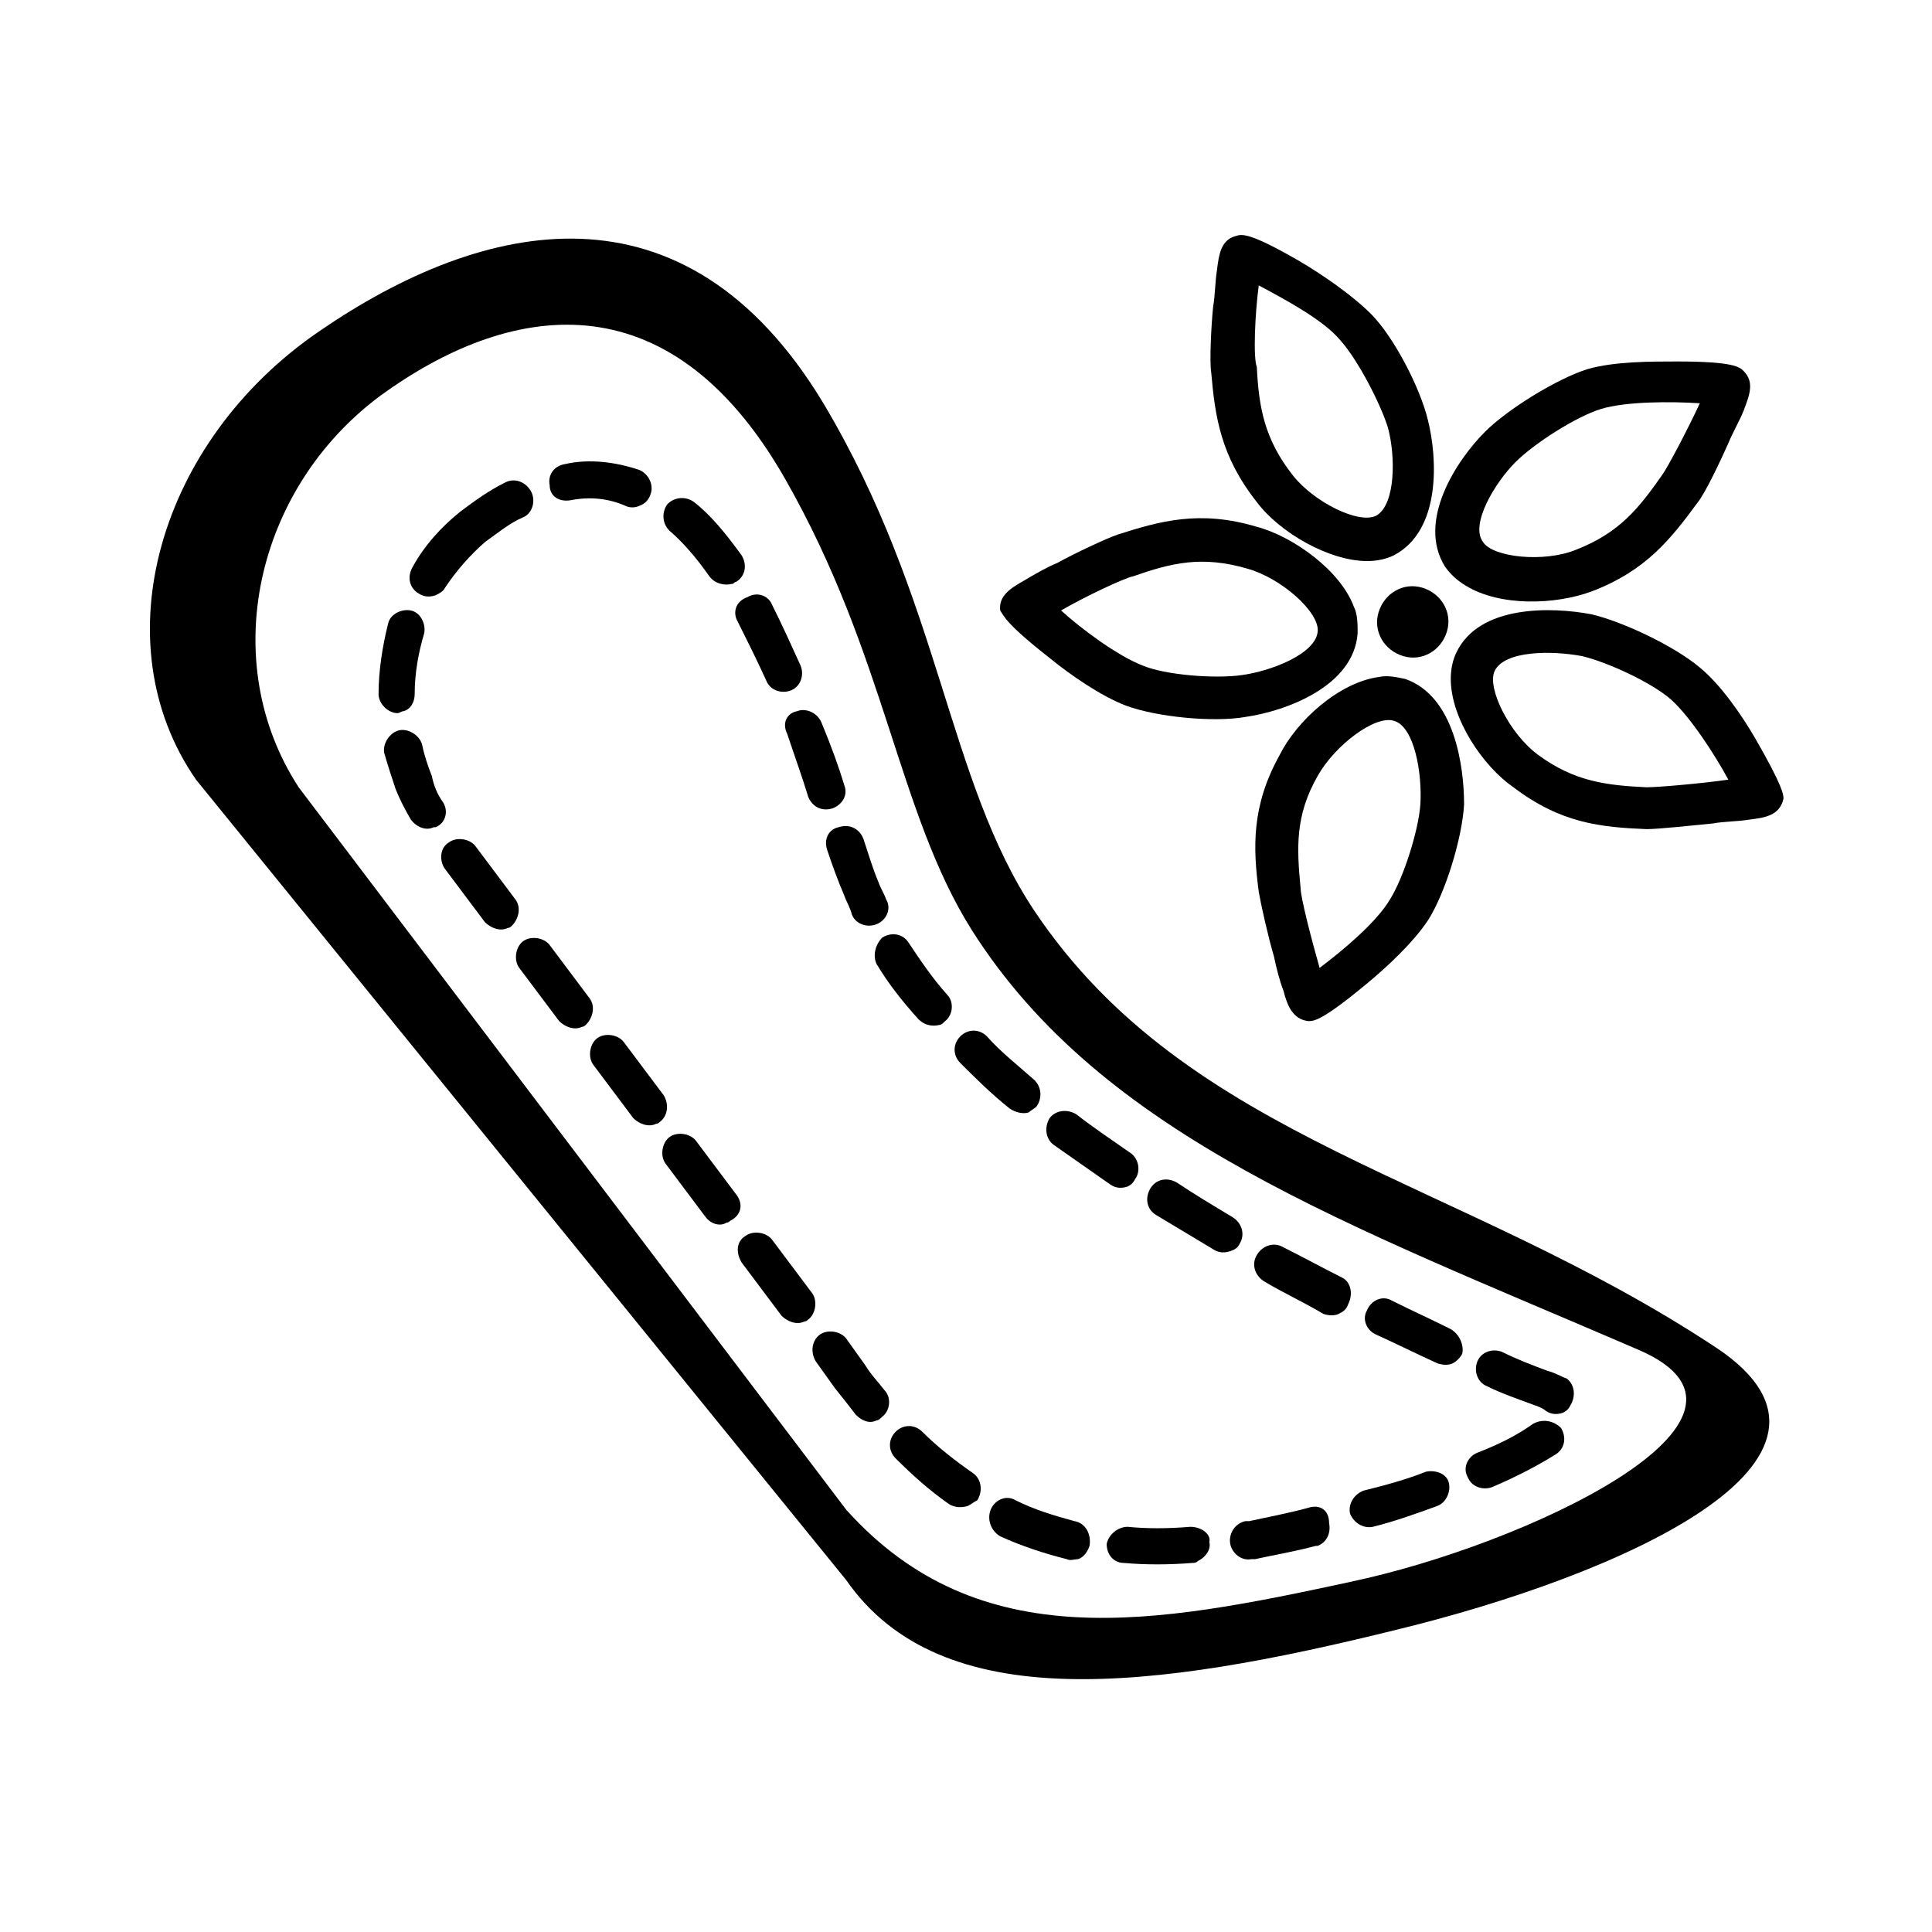 <?xml version="1.0" encoding="UTF-8"?>
<!-- Uploaded to: ICON Repo, www.svgrepo.com, Generator: ICON Repo Mixer Tools -->
<svg fill="#000000" width="800px" height="800px" version="1.1" viewBox="144 144 512 512" xmlns="http://www.w3.org/2000/svg">
 <g>
  <path d="m599 501.27c-68.52-45.344-140.06-54.914-180.87-115.88-23.176-34.762-24.688-82.121-55.922-134.52-36.781-60.965-90.184-48.875-133.51-19.148-42.824 29.219-57.938 82.625-32.746 118.9l172.3 212.11c25.191 36.273 81.113 29.223 146.11 13.098 57.934-14.105 128.97-44.84 84.637-74.562zm-97.234 61.969c-51.387 11.082-98.242 20.152-133.51-19.145l-145.1-191.45c-21.668-33.25-11.59-79.098 21.66-103.79 33.25-24.184 76.074-32.746 107.31 22.168 26.703 46.855 29.727 88.168 49.375 119.4 34.762 54.914 99.754 78.09 176.84 111.34 41.816 18.137-30.734 51.891-76.578 61.465z"/>
  <path d="m295.21 276.57c5.039-1.008 10.078-0.504 14.609 1.512 1.008 0.504 2.519 0.504 3.527 0 1.512-0.504 2.519-1.512 3.023-3.023 1.008-2.519-0.504-5.543-3.023-6.551-6.047-2.016-13.098-3.023-19.648-1.512-3.023 0.504-4.535 3.023-4.031 5.543 0 3.023 2.519 4.535 5.543 4.031z"/>
  <path d="m331.98 296.72c1.512 2.016 4.031 2.519 6.047 2.016 0.504 0 0.504-0.504 1.008-0.504 2.519-1.512 3.023-4.535 1.512-7.055-4.031-5.543-8.062-10.578-12.594-14.105-2.016-1.512-5.039-1.512-7.055 0.504-1.512 2.016-1.512 5.039 0.504 7.055 3.523 3.019 7.051 7.051 10.578 12.09z"/>
  <path d="m261.45 356.67c-1.508-2.016-2.516-4.535-3.019-7.055-1.008-2.519-2.016-5.543-2.519-8.062-0.504-2.519-3.527-4.535-6.047-4.031-2.519 0.504-4.535 3.527-4.031 6.047 1.008 3.527 2.016 6.551 3.023 9.574 1.008 2.519 2.519 5.543 4.031 8.062 1.512 2.016 4.031 3.023 6.047 2.016h0.504c2.516-1.012 3.523-4.031 2.012-6.551z"/>
  <path d="m352.64 338.54c2.016 6.047 4.031 11.586 5.543 16.625 1.008 2.519 3.527 4.031 6.551 3.023 2.519-1.008 4.031-3.527 3.023-6.047-1.512-5.039-3.527-10.578-6.047-16.625-1.008-2.519-4.031-4.031-6.551-3.023-2.519 0.504-4.031 3.023-2.519 6.047z"/>
  <path d="m254.9 301.25c1.512 1.008 3.023 1.008 4.535 0.504 1.008-0.504 2.016-1.008 2.519-2.016 3.023-4.535 6.551-8.566 10.578-12.09 3.527-2.519 6.551-5.039 10.078-6.551 2.519-1.008 3.527-4.535 2.016-7.055-1.512-2.519-4.535-3.527-7.055-2.016-4.031 2.016-7.559 4.535-11.586 7.559-5.039 4.031-9.574 9.07-12.594 14.609-1.516 2.523-1.012 5.547 1.508 7.055z"/>
  <path d="m459.45 548.62c-6.047 0.504-11.586 0.504-16.625 0-2.519 0-5.039 2.016-5.543 4.535 0 3.023 2.016 5.039 4.535 5.039 5.543 0.504 12.09 0.504 18.137 0 0.504 0 1.008 0 1.512-0.504 2.016-1.008 3.527-3.023 3.023-5.039 0.5-2.016-2.016-4.031-5.039-4.031z"/>
  <path d="m339.54 308.81c2.519 5.039 5.039 10.078 7.559 15.617 1.008 2.519 4.031 3.527 6.551 2.519 2.519-1.008 3.527-4.031 2.519-6.551-2.519-5.543-5.039-11.082-7.559-16.121-1.008-2.519-4.031-3.527-6.551-2.016-3.023 1.008-4.031 4.031-2.519 6.551z"/>
  <path d="m359.19 486.65-10.578-14.105c-1.512-2.016-5.039-2.519-7.055-1.008-2.519 1.512-2.519 4.535-1.008 7.055l10.578 14.105c1.512 1.512 4.031 2.519 6.047 1.512 0.504 0 1.008-0.504 1.008-0.504 2.016-1.512 2.519-5.039 1.008-7.055z"/>
  <path d="m438.29 457.94c1.512 1.008 3.023 1.008 4.535 0.504 1.008-0.504 1.512-1.008 2.016-2.016 1.512-2.016 1.008-5.543-1.512-7.055-5.039-3.527-9.574-6.551-14.105-10.078-2.519-1.512-5.543-1.008-7.055 1.008-1.512 2.519-1.008 5.543 1.008 7.055 5.035 3.527 10.074 7.055 15.113 10.582z"/>
  <path d="m300.25 408.56-10.578-14.105c-1.512-2.016-5.039-2.519-7.055-1.008s-2.519 5.039-1.008 7.055l10.578 14.105c1.512 1.512 4.031 2.519 6.047 1.512 0.504 0 1.008-0.504 1.008-0.504 2.012-2.016 2.516-5.039 1.008-7.055z"/>
  <path d="m499.75 482.62c-5.039-2.519-10.578-5.543-15.617-8.062-2.519-1.512-5.543-0.504-7.055 2.016s-0.504 5.543 2.016 7.055c5.039 3.023 10.578 5.543 15.617 8.566 1.512 0.504 3.023 0.504 4.031 0 1.008-0.504 2.016-1.008 2.519-2.519 1.512-3.027 0.504-6.047-1.512-7.055z"/>
  <path d="m528.47 496.23c-5.039-2.519-10.578-5.039-15.617-7.559-2.519-1.512-5.543 0-6.551 2.519-1.512 2.519 0 5.543 2.519 6.551 5.543 2.519 10.578 5.039 16.121 7.559 1.512 0.504 3.023 0.504 4.031 0 1.008-0.504 2.016-1.512 2.519-2.519 0.504-2.016-0.504-5.039-3.023-6.551z"/>
  <path d="m411.59 437.79c1.512 1.008 3.527 1.512 5.039 1.008 0.504-0.504 1.512-1.008 2.016-1.512 1.512-2.016 1.512-5.039-0.504-7.055-4.535-4.031-9.07-7.559-12.594-11.586-2.016-2.016-5.039-2.016-7.055 0s-2.016 5.039 0 7.055c4.027 4.027 8.059 8.059 13.098 12.09z"/>
  <path d="m472.55 473.55c1.512-2.519 0.504-5.543-2.016-7.055-5.039-3.023-10.078-6.047-14.609-9.07-2.519-1.512-5.543-1.008-7.055 1.512-1.512 2.519-1.008 5.543 1.512 7.055 5.039 3.023 10.078 6.047 15.113 9.07 1.512 1.008 3.023 1.008 4.535 0.504 1.512-0.504 2.016-1.008 2.519-2.016z"/>
  <path d="m554.16 507.31c-4.031-1.512-8.062-3.023-12.09-5.039-2.519-1.008-5.543 0-6.551 2.519-1.008 2.519 0 5.543 2.519 6.551 4.031 2.016 8.566 3.527 12.594 5.039 1.512 0.504 2.519 1.008 3.023 1.512 1.512 1.008 3.023 1.008 4.535 0.504 1.008-0.504 1.512-1.008 2.016-2.016 1.512-2.519 1.008-5.543-1.008-7.055-1.512-0.504-3.023-1.512-5.039-2.016z"/>
  <path d="m376.32 399.5c3.023 5.039 6.551 9.574 11.082 14.609 1.512 1.512 3.527 2.016 5.543 1.512 0.504 0 1.008-0.504 1.512-1.008 2.016-1.512 2.519-5.039 0.504-7.055-4.031-4.535-7.055-9.07-10.078-13.602-1.512-2.519-4.535-3.023-7.055-1.512-2.012 2.016-2.516 5.039-1.508 7.055z"/>
  <path d="m363.22 369.27c1.512 4.535 3.023 8.566 4.535 12.09 0.504 1.512 1.512 3.023 2.016 5.039 1.008 2.519 4.031 3.527 6.551 2.519 2.519-1.008 4.031-4.031 2.519-6.551-0.504-1.512-1.512-3.023-2.016-4.535-1.512-3.527-2.519-7.055-4.031-11.586-1.008-2.519-3.527-4.031-6.551-3.023-2.519 0.504-4.031 3.023-3.023 6.047z"/>
  <path d="m339.04 460.46-10.578-14.105c-1.512-2.016-5.039-2.519-7.055-1.008s-2.519 5.039-1.008 7.055l10.578 14.105c1.512 2.016 4.031 2.519 5.543 1.512 0.504 0 1.008-0.504 1.008-0.504 3.023-1.516 3.527-4.535 1.512-7.055z"/>
  <path d="m373.3 505.8-5.039-7.055c-1.512-2.016-5.039-2.519-7.055-1.008s-2.519 4.535-1.008 7.055l5.039 7.055c2.016 2.519 4.031 5.039 5.543 7.055 1.512 1.512 3.527 2.519 5.543 1.512 0.504 0 1.008-0.504 1.512-1.008 2.016-1.512 2.519-5.039 0.504-7.055-1.512-2.016-3.527-4.031-5.039-6.551z"/>
  <path d="m249.36 332.99c0.504 0 1.008-0.504 1.512-0.504 2.016-0.504 3.023-2.519 3.023-4.535 0-5.543 1.008-11.082 2.519-16.121 0.504-2.519-1.008-5.543-3.527-6.047s-5.543 1.008-6.047 3.527c-1.512 6.047-2.519 12.594-2.519 18.641 0 2.519 2.519 5.039 5.039 5.039z"/>
  <path d="m280.59 382.36-10.578-14.105c-1.512-2.016-5.039-2.519-7.055-1.008-2.519 1.512-2.519 5.039-1.008 7.055l10.578 14.105c1.512 1.512 4.031 2.519 6.047 1.512 0.504 0 1.008-0.504 1.008-0.504 2.016-2.016 2.519-5.039 1.008-7.055z"/>
  <path d="m490.68 543.59c-5.543 1.512-11.082 2.519-15.617 3.527h-1.008c-2.519 0.504-4.535 3.023-4.031 6.047 0.504 2.519 3.023 4.535 5.543 4.031h1.008c4.535-1.008 10.578-2.016 16.121-3.527h0.504c2.519-1.008 3.527-3.527 3.023-6.047 0-3.527-2.519-5.039-5.543-4.031z"/>
  <path d="m521.92 534.01c-5.039 2.016-10.578 3.527-16.625 5.039-2.519 1.008-4.031 3.527-3.527 6.047 1.008 2.519 3.527 4.031 6.047 3.527 6.047-1.512 11.586-3.527 17.129-5.543 2.519-1.008 3.527-4.031 3.023-6.047-0.508-2.519-3.527-3.527-6.047-3.023z"/>
  <path d="m428.71 547.11c-5.543-1.512-10.578-3.023-15.617-5.543-2.519-1.512-5.543 0-6.551 2.519-1.008 2.519 0 5.543 2.519 7.055 5.543 2.519 11.586 4.535 17.633 6.047 1.008 0.504 2.016 0 3.023 0 1.512-0.504 2.519-2.016 3.023-3.527 0.504-3.023-1.008-6.047-4.031-6.551z"/>
  <path d="m388.41 523.43c-2.016-2.016-5.039-2.016-7.055 0s-2.016 5.039 0 7.055c4.535 4.535 9.07 8.566 14.105 12.09 1.512 1.008 3.527 1.008 5.039 0.504 1.008-0.504 1.512-1.008 2.519-1.512 1.512-2.519 1.008-5.543-1.008-7.055-5.035-3.527-9.57-7.055-13.602-11.082z"/>
  <path d="m319.89 434.26-10.582-14.105c-1.512-2.016-5.039-2.519-7.055-1.008-2.016 1.512-2.519 5.039-1.008 7.055l10.578 14.105c1.512 1.512 4.031 2.519 6.047 1.512 0.504 0 1.008-0.504 1.008-0.504 2.019-1.512 2.519-4.535 1.012-7.055z"/>
  <path d="m550.13 521.42c-3.527 2.519-8.062 5.039-14.609 7.559-2.519 1.008-4.031 4.031-2.519 6.551 1.008 2.519 4.031 3.527 6.551 2.519 7.055-3.023 12.594-6.047 16.625-8.566 2.519-1.512 3.023-4.535 1.512-7.055-2.016-2.016-5.039-2.519-7.559-1.008z"/>
  <path d="m516.38 323.92c-2.519-0.504-4.535-1.008-7.055-0.504-10.578 1.512-21.664 11.586-26.199 20.656-7.559 13.602-7.055 24.688-5.543 36.273 0.504 3.023 2.519 12.09 4.031 17.129 0.504 2.519 1.512 6.551 2.519 9.07 1.008 4.031 2.519 7.559 6.551 8.062 1.512 0 3.527 0 15.113-9.574 5.543-4.535 12.594-11.082 16.625-17.129 4.535-7.055 9.07-21.664 9.574-30.73 0-10.078-2.519-28.719-15.617-33.254zm4.031 33.254c-0.504 7.055-4.535 19.648-8.062 25.191-3.527 6.047-12.594 13.602-18.641 18.137-2.016-7.055-5.039-18.641-5.039-21.16-1.008-10.578-1.512-19.145 4.535-29.727 4.535-8.062 15.113-16.121 20.152-14.609 5.543 1.512 7.559 14.105 7.055 22.168z"/>
  <path d="m422.17 318.38c5.543 4.535 13.602 10.078 20.152 12.594 8.062 3.023 23.176 4.535 31.738 3.023 10.578-1.512 28.719-8.062 29.727-22.168 0-2.519 0-5.039-1.008-7.055-3.527-9.574-16.121-18.641-25.695-21.16-15.113-4.535-25.695-1.512-36.777 2.016-3.023 1.008-11.586 5.039-16.121 7.559-2.519 1.008-6.047 3.023-8.566 4.535-3.527 2.016-7.055 4.031-6.551 8.062 1.008 1.508 1.512 3.523 13.102 12.594zm22.164-21.664c10.078-3.527 18.137-5.543 30.23-2.016 9.07 2.519 19.145 11.586 18.641 16.625-0.504 6.047-12.594 10.578-20.152 11.586-7.055 1.008-20.152 0-26.199-2.519-6.551-2.519-16.121-9.574-21.664-14.609 6.047-3.527 16.629-8.562 19.145-9.066z"/>
  <path d="m609.08 339.54c-3.527-6.047-9.07-14.105-14.609-18.641-6.551-5.543-20.152-12.09-28.719-14.105-10.578-2.016-29.727-2.519-35.77 10.078-1.008 2.016-1.512 4.535-1.512 7.055 0 10.578 8.566 23.176 16.625 28.719 12.594 9.574 23.176 10.578 35.266 11.082 3.023 0 12.594-1.008 17.633-1.512 2.519-0.504 6.551-0.504 9.574-1.008 4.031-0.504 8.062-1.008 9.07-5.543 0-1.012 0-3.027-7.559-16.125zm-28.715 13.098c-10.578-0.504-19.145-1.512-28.719-8.566-7.559-5.543-13.602-17.633-11.586-22.168 2.519-5.543 15.113-5.543 23.176-4.031 6.551 1.512 18.641 7.055 23.68 11.586 5.039 4.535 11.586 14.609 15.113 21.16-7.055 1.012-18.641 2.019-21.664 2.019z"/>
  <path d="m532.5 299.24c9.07 5.543 23.68 5.039 33.25 1.512 14.609-5.543 21.16-14.105 28.215-23.68 2.016-2.519 6.047-11.082 8.062-15.617 1.008-2.519 3.023-6.047 4.031-8.566 1.512-4.031 3.023-7.559 0-10.578-1.008-1.008-2.519-2.519-17.633-2.519-7.055 0-16.625 0-23.68 2.016-8.062 2.519-21.16 10.578-27.207 16.625-7.559 7.559-18.137 23.68-10.578 35.77 1.508 2.016 3.019 3.527 5.539 5.039zm13.098-32.75c5.039-5.039 16.121-12.09 22.672-14.105 6.551-2.016 18.641-2.016 26.199-1.512-3.023 6.551-8.566 17.129-10.078 19.145-6.047 8.566-11.082 15.113-22.672 19.648-8.566 3.527-22.168 2.016-24.688-2.016-3.523-4.535 3.027-15.617 8.566-21.16z"/>
  <path d="m477.08 277.07c6.047 8.062 19.145 15.617 29.223 15.617 2.519 0 5.039-0.504 7.055-1.512 12.594-6.551 11.586-25.695 9.07-35.77-2.016-8.566-9.07-22.168-15.113-28.215-5.039-5.039-13.098-10.578-19.145-14.105-13.098-7.559-15.113-7.055-16.625-6.551-4.031 1.008-4.535 5.039-5.039 9.07-0.504 3.023-0.504 7.055-1.008 9.574-0.504 5.039-1.008 14.609-0.504 17.633 1 11.586 2.512 22.164 12.086 34.258zm0.504-57.438c6.551 3.527 17.129 9.07 21.664 14.609 4.535 5.039 10.578 16.625 12.594 23.176 2.016 7.559 2.016 20.152-3.023 23.176-4.535 2.519-16.625-3.527-22.168-10.578-7.559-9.574-9.07-18.137-9.574-28.719-1.004-2.516-0.5-14.105 0.508-21.664z"/>
  <path d="m520.91 299.74c-5.039-1.512-10.078 1.512-11.586 6.551-1.512 5.039 1.512 10.078 6.551 11.586 5.039 1.512 10.078-1.512 11.586-6.551 1.508-5.039-1.516-10.078-6.551-11.586z"/>
 </g>
</svg>